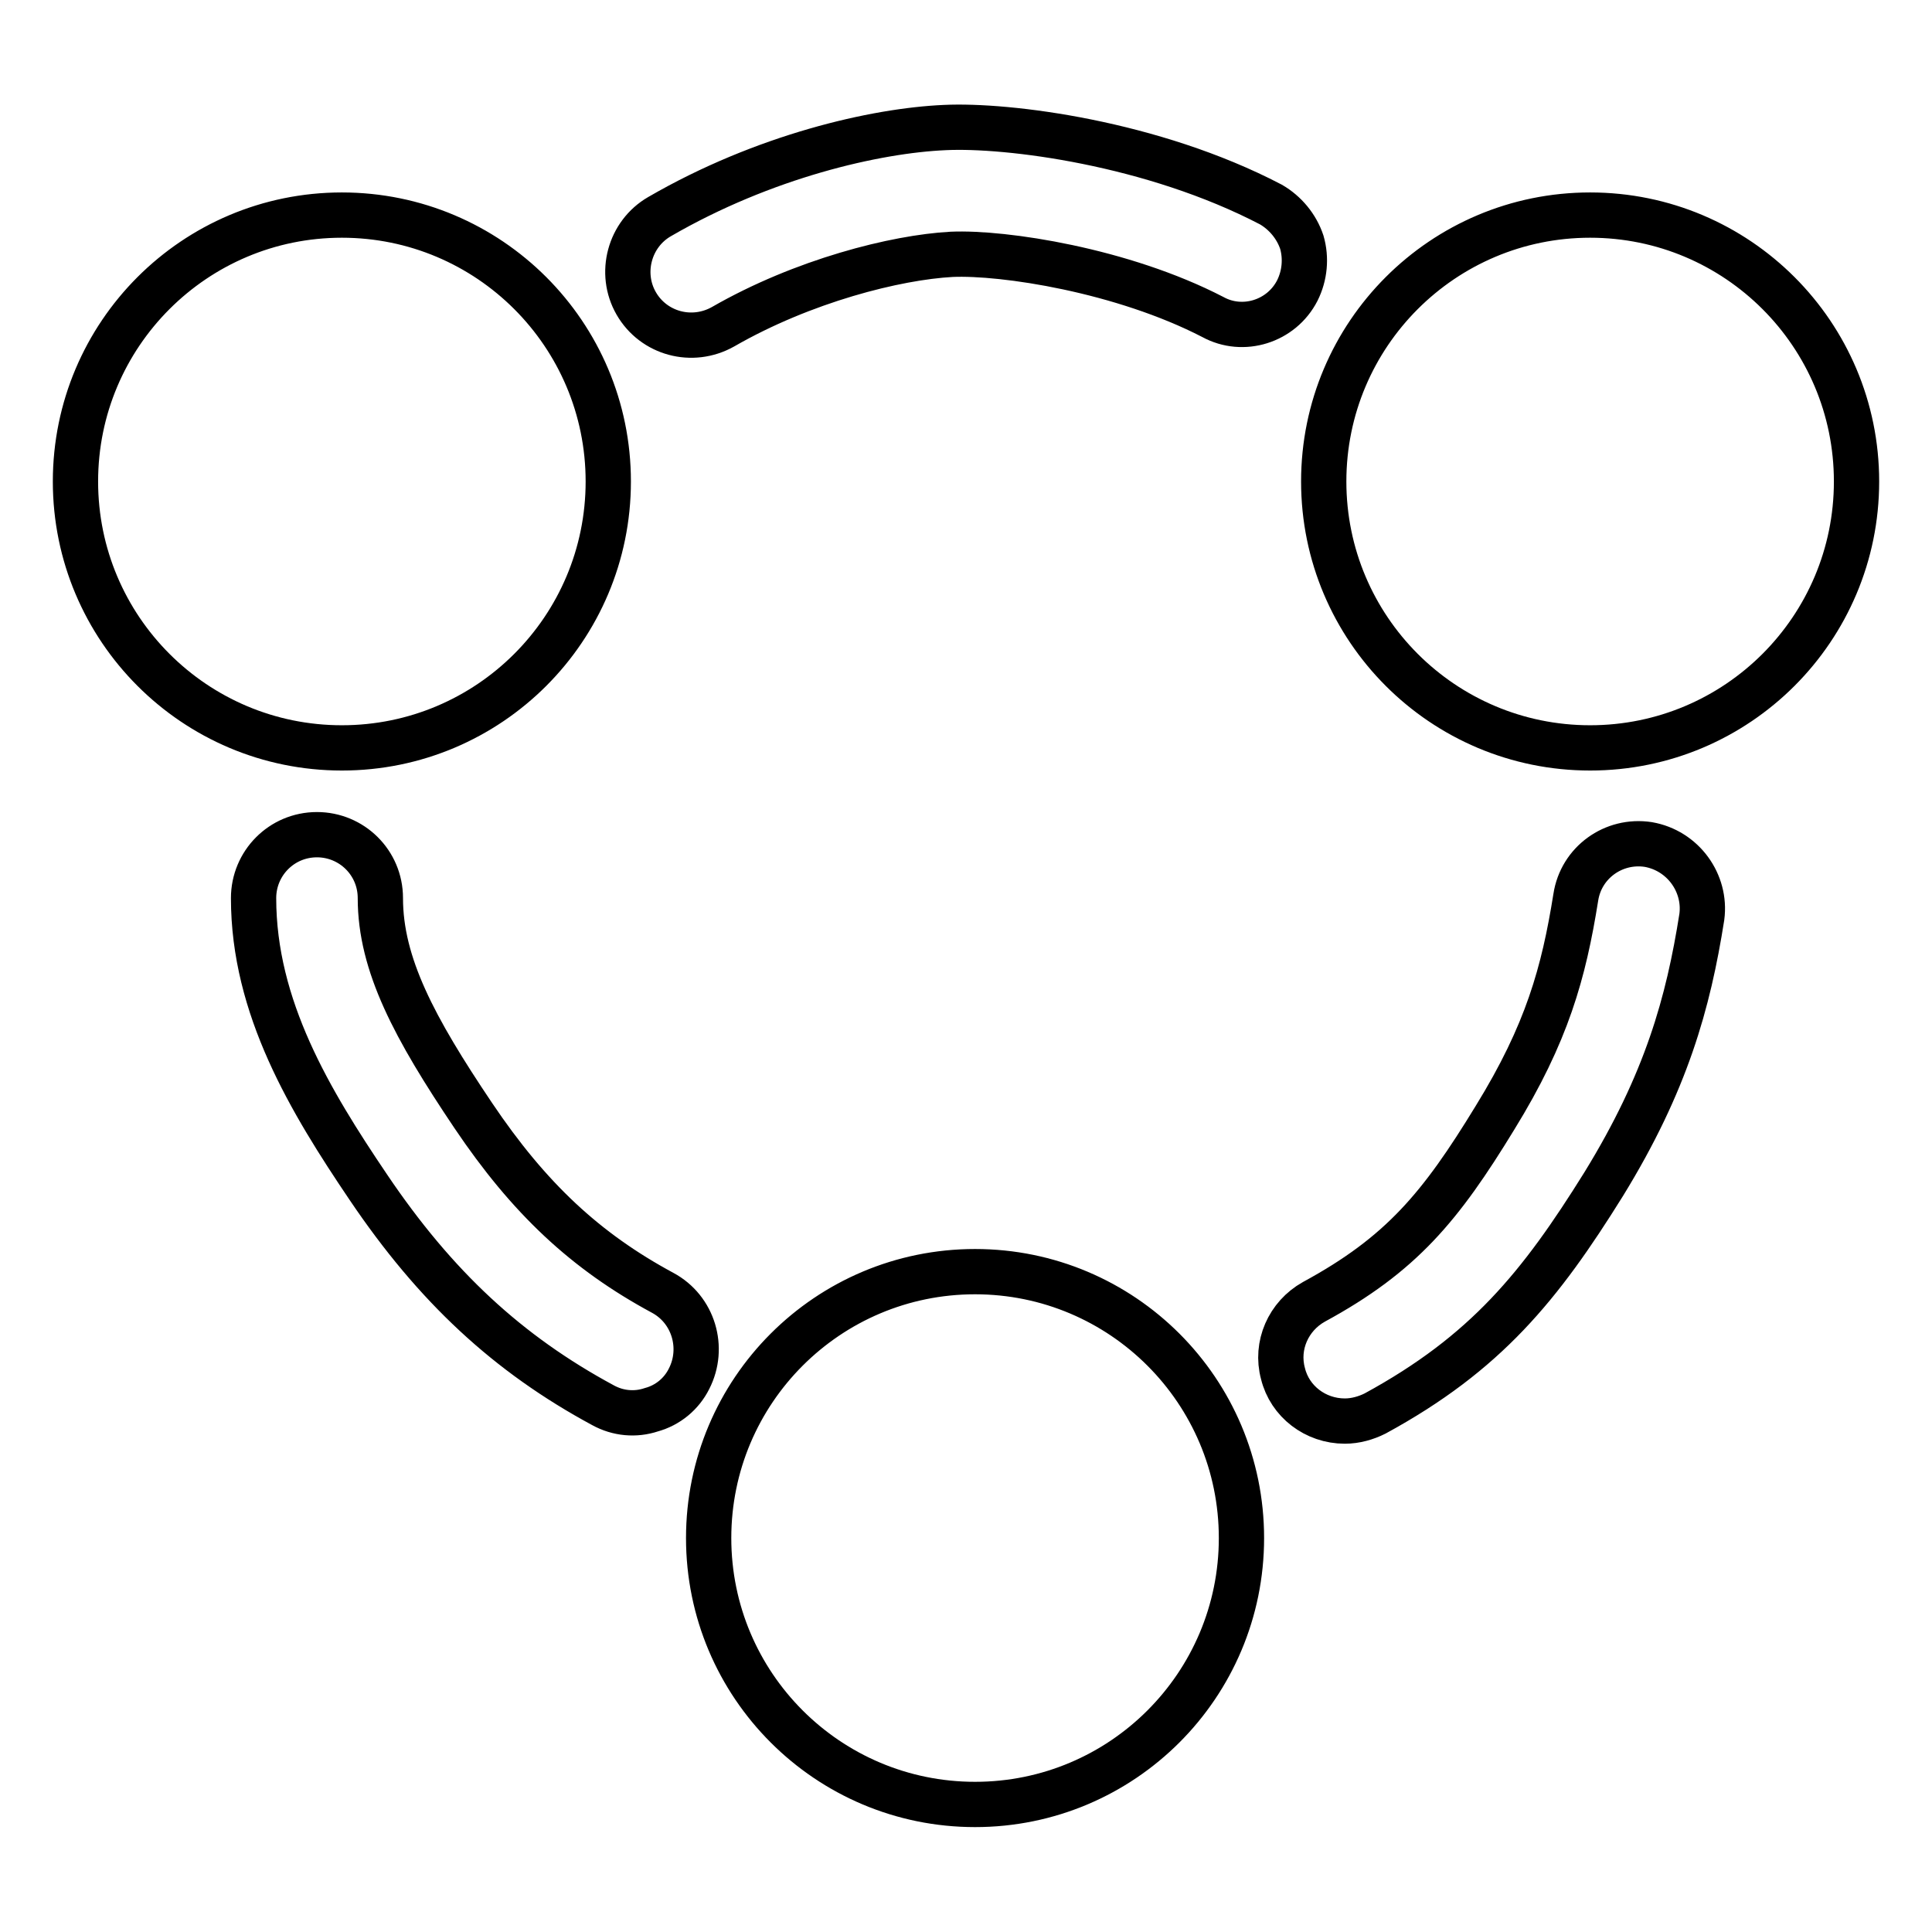 <?xml version="1.0" encoding="utf-8"?>
<!-- Svg Vector Icons : http://www.onlinewebfonts.com/icon -->
<!DOCTYPE svg PUBLIC "-//W3C//DTD SVG 1.1//EN" "http://www.w3.org/Graphics/SVG/1.1/DTD/svg11.dtd">
<svg version="1.1" xmlns="http://www.w3.org/2000/svg" xmlns:xlink="http://www.w3.org/1999/xlink" x="0px" y="0px" viewBox="0 0 256 256" enable-background="new 0 0 256 256" xml:space="preserve">
<g> <path stroke-width="6" fill-opacity="0" stroke="#000000"  d="M80.6,63.8c0-19.5-15.8-35.3-35.3-35.3C25.8,28.5,10,44.3,10,63.8c0,19.5,15.8,35.3,35.3,35.3 C64.8,99.1,80.6,83.3,80.6,63.8L80.6,63.8z M129.2,168.5c-19.5,0-35.3,15.8-35.3,35.3v0c0,19.5,15.8,35.3,35.3,35.3 s35.3-15.8,35.3-35.3C164.5,184.3,148.7,168.5,129.2,168.5z M210.7,28.5c-19.5,0-35.3,15.8-35.3,35.3v0c0,19.5,15.8,35.3,35.3,35.3 S246,83.3,246,63.8C246,44.3,230.2,28.5,210.7,28.5z M87.8,171.3c-10.2-5.5-17.7-12.5-25.1-23.5c-7.8-11.6-12.3-20-12.3-28.8 c0-4.7-3.8-8.4-8.4-8.4c-4.7,0-8.4,3.8-8.4,8.4c0,14.5,7.5,26.9,15.2,38.3c8.9,13.2,18.5,22.1,31.1,28.9c2,1.1,4.3,1.3,6.4,0.6 c2.2-0.6,4-2.1,5-4.1C93.4,178.6,91.9,173.5,87.8,171.3L87.8,171.3z M218.4,111.9c-4.6-0.7-8.9,2.4-9.6,7c-1.6,10-3.8,18-10.7,29.2 c-7.2,11.8-12.4,18.1-24,24.4c-3.4,1.9-5.1,5.8-4.1,9.5c0.9,3.7,4.3,6.3,8.2,6.3c1.4,0,2.8-0.4,4-1c14.7-8,21.9-16.9,30.3-30.4 c8.3-13.5,11.2-24,13-35.4C226.1,117,223,112.7,218.4,111.9z M171.9,38.5c1-2,1.2-4.3,0.6-6.4c-0.7-2.1-2.2-3.9-4.1-5 c-15.7-8.2-34.9-10.6-43.2-10.2c-9.2,0.4-24,3.8-37.8,11.8c-4,2.3-5.4,7.5-3.1,11.5c2.3,4,7.4,5.4,11.5,3.1 c10.6-6.1,22.9-9.2,30.3-9.6c6.9-0.3,22.6,2.1,34.6,8.3C164.7,44.2,169.8,42.6,171.9,38.5L171.9,38.5z"/></g>
</svg>
